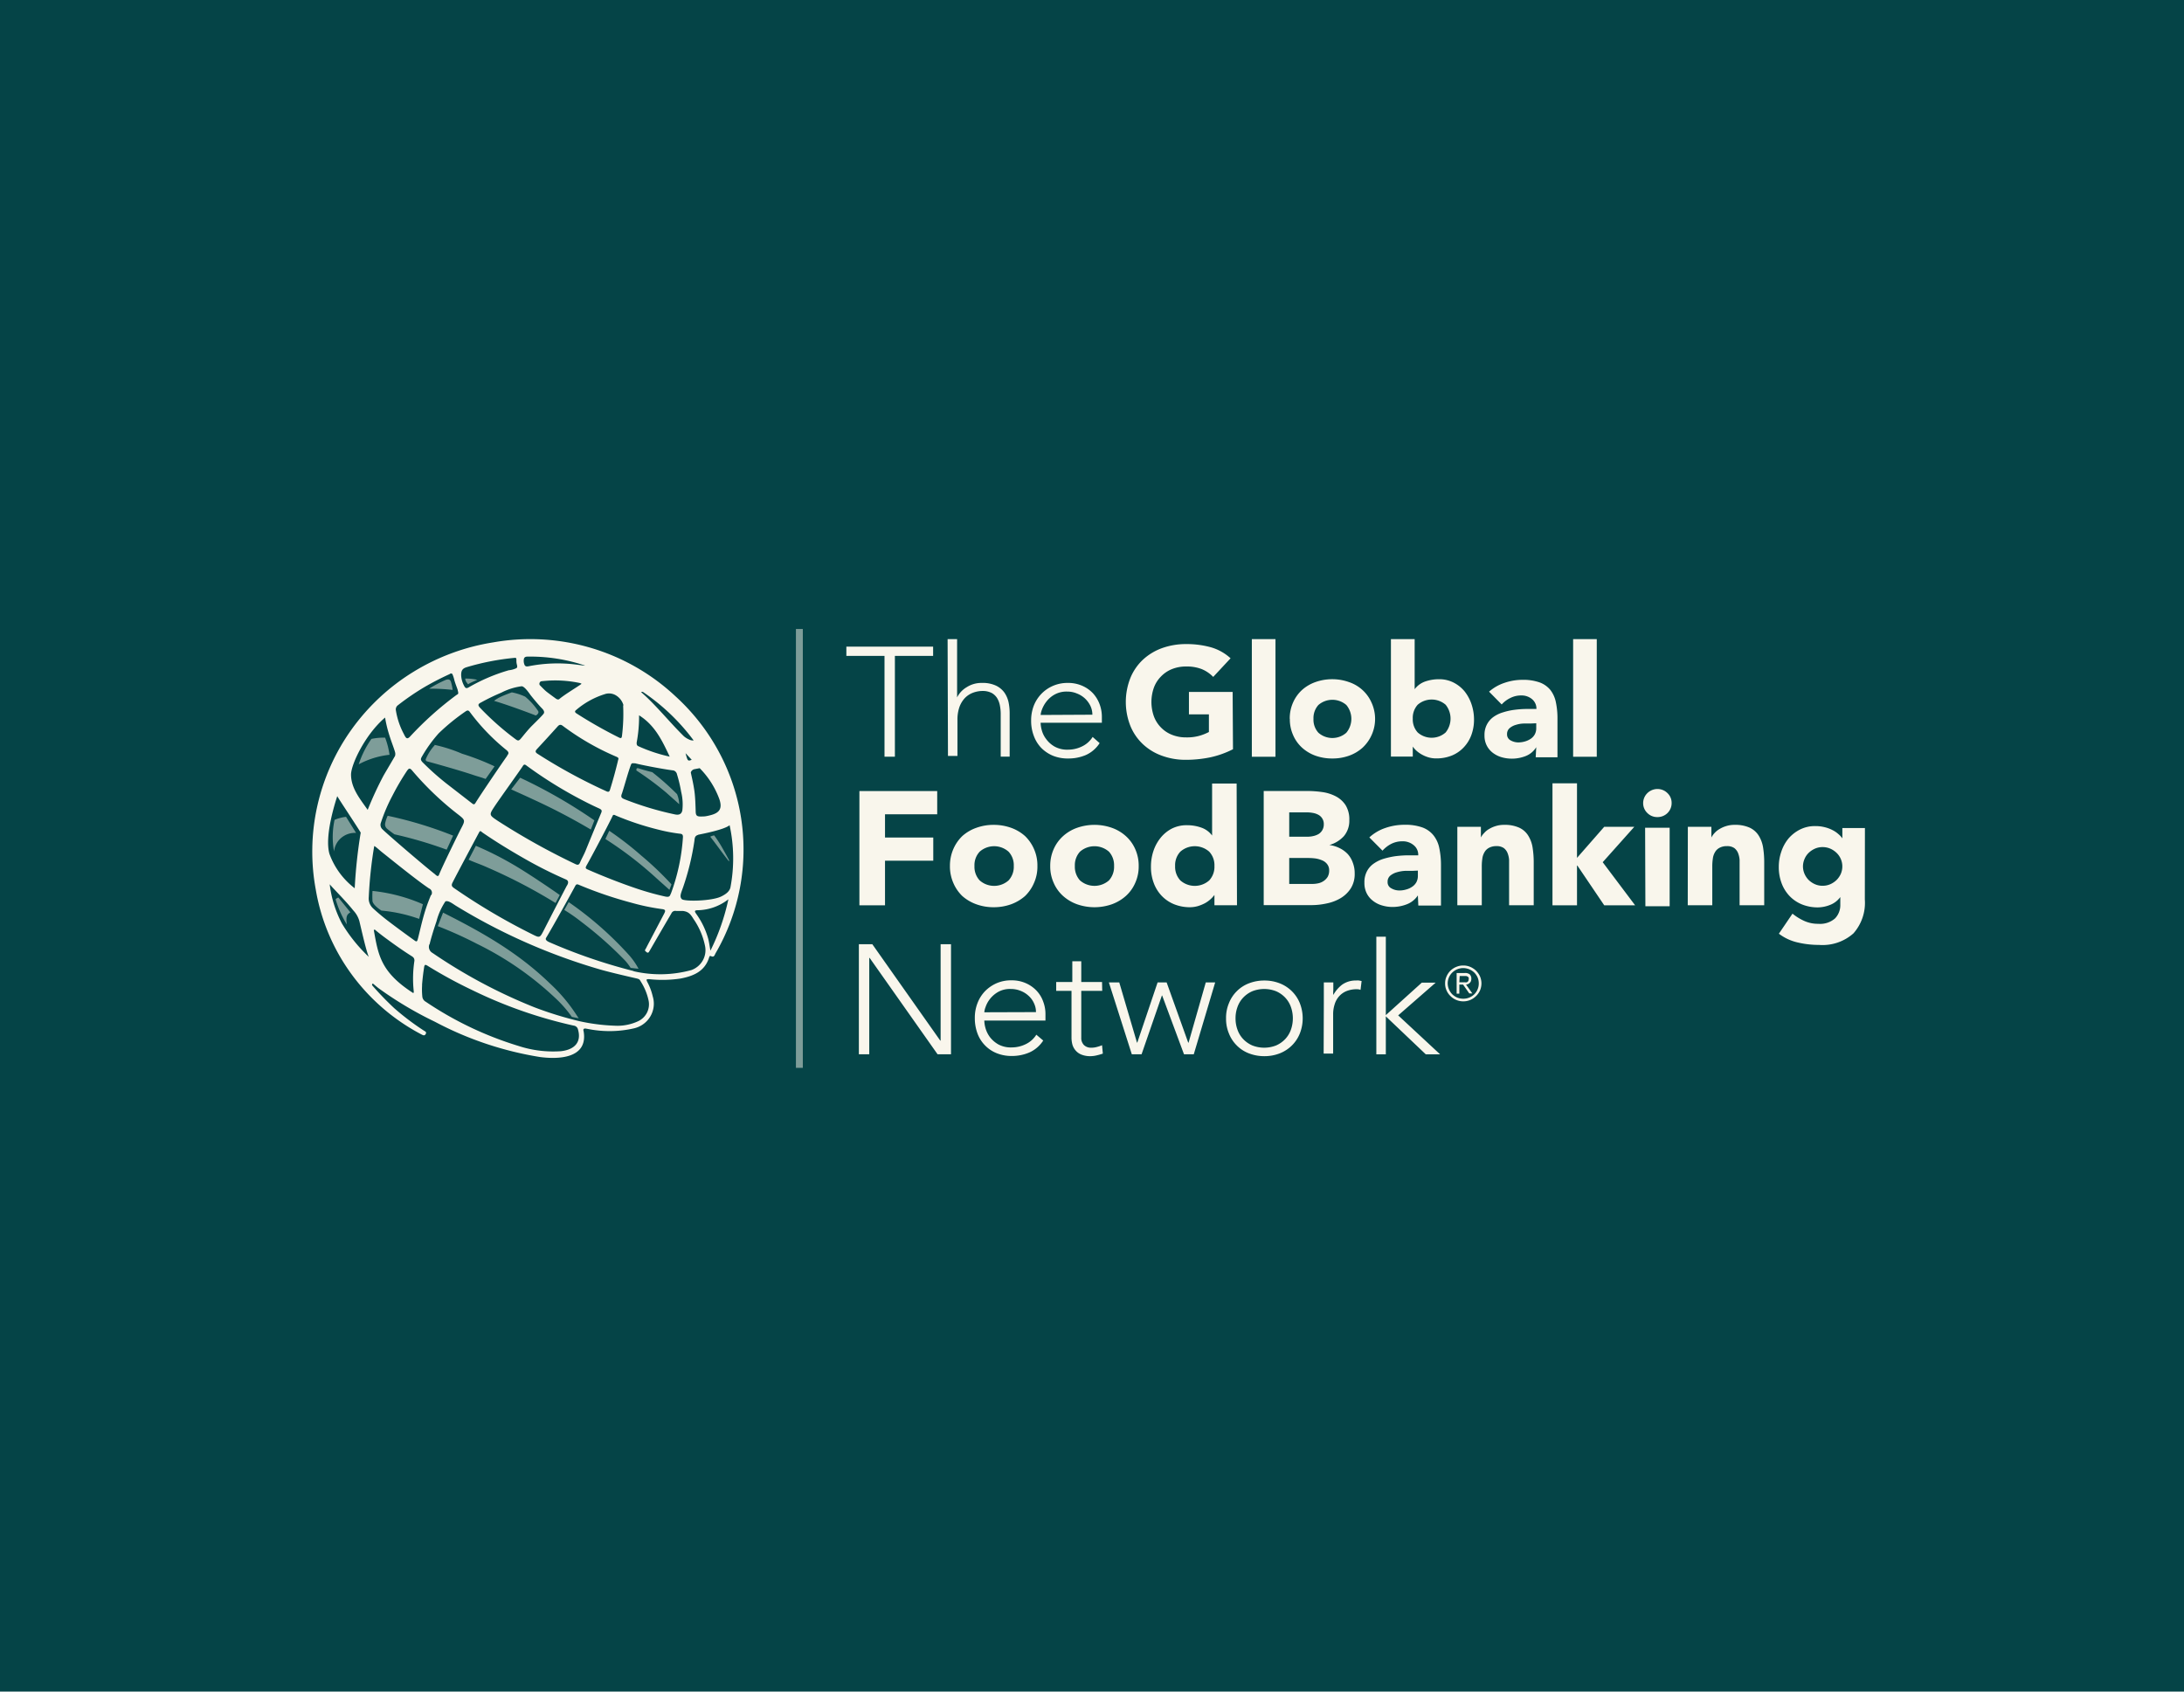 <svg width="386" height="299" fill="none" xmlns="http://www.w3.org/2000/svg"><path fill="#054447" d="M0 0h386v299H0z"/><path d="M65.808 174.199a53.877 53.877 0 003.893 4.026 45.683 45.683 0 005.222 3.948c.253.156.522.249.3.624-.22.374-.537.14-.822 0a36.016 36.016 0 01-12.31-10.649 35.39 35.39 0 01-6.284-14.91 36.94 36.94 0 01.281-14.805 37.189 37.189 0 016.078-13.539 37.764 37.764 0 0110.926-10.158 38.294 38.294 0 0114.064-5.189 37.716 37.716 0 0117.262.966 37.334 37.334 0 0114.957 8.552c6.224 5.664 10.314 13.243 11.602 21.497a36.453 36.453 0 01-4.512 23.942c-.158.28-.238.78-.807.499-.159-.078-.269 0-.317.203-.759 2.481-2.769 3.323-5.08 3.76a21.646 21.646 0 01-5.507.11c-.506 0-.585-.001-.348.499.428.792.747 1.637.95 2.512a4.425 4.425 0 01-.438 3.611 4.495 4.495 0 01-1.28 1.365 4.576 4.576 0 01-1.732.735 19.244 19.244 0 01-7.738.125l-.523-.094c-.395-.078-.648 0-.49.484.823 5.04-5 4.884-7.707 4.525a59.735 59.735 0 01-18.594-6.241 64.75 64.75 0 01-9.827-5.836c-.349-.25-.95-.78-1.076-.874-.127-.094-.27.156-.143.296v.016zm56.78-43.332a36.7 36.7 0 00-8.736-8.41c-.142-.094-.3-.266-.538-.11 2.453 2.091 5.033 5.321 7.565 7.802.263.221.556.405.87.546a1.6 1.6 0 00.839.188v-.016zm-33.897-8.473a35.57 35.57 0 00-3.624 1.748c-.57.281-.68.468-.206.983a49.04 49.04 0 006.33 5.586c.348.25.522.218.807-.094.285-.312 1.235-1.56 2.057-2.371.823-.812 1.868-1.842 2.042-2.122.174-.281 0-.609-.332-.937-.333-.327-1.235-1.357-1.994-2.325-.238-.327-1.06-1.56-1.583-1.56-1.25.166-2.46.546-3.576 1.123l.079-.031zm-30.416 33.939a19.981 19.981 0 002.153 6.896 27.836 27.836 0 004.747 5.899c-.49-1.202-1.187-4.338-1.661-6.32a4.554 4.554 0 00-1.077-1.888c-1.408-1.779-3.75-4.072-4.13-4.587h-.032zm21.237-37.2a49.677 49.677 0 00-4.541 2.341 44.548 44.548 0 00-4.605 3.152.935.935 0 00-.412.842 13.32 13.32 0 001.44 4.307c.333.686.538.983 1.06.437a58.52 58.52 0 018.198-7.35c.332-.218.427-.156.253-.827 0-.171-.396-1.061-.601-1.81a6.16 6.16 0 00-.349-1.076.303.303 0 00-.107-.078.309.309 0 00-.26 0 .303.303 0 00-.107.078l.031-.016zm32.663 15.807c-.111 0-.522-.156-.649.203-.522 1.373-1.092 3.526-1.582 5.055-.238.593-.206.827.443 1.077a55.41 55.41 0 008.925 2.684c.633.125 1.124 0 1.282-.702a9.244 9.244 0 00-.206-3.293 24.084 24.084 0 00-.744-3.121c0-.093-.19-.608-.696-.671-1.772-.218-5.634-.967-6.805-1.279l.032.047zm11.188 12.639c-.585.171-.585.608-.633 1.045a45.305 45.305 0 01-1.994 8.192c-.395 1.124-.664 1.654-.237 2.107.427.452 5.333.374 7.01-.484.681-.343 1.393-.796 1.583-1.56.697-3.645.648-7.39-.143-11.017-.965.812-4.969 1.561-5.554 1.686l-.032.031zm-63.758-6.85c-.507 1.56-2.247 7.177-1.377 10.205a13.42 13.42 0 004.463 6.07c.17-3.294.524-6.576 1.06-9.831-.649-1.108-3.719-5.695-4.146-6.444zm8.466-13.903c-3.513 2.964-6.013 8.27-6.03 10.08 0 2.403 1.583 4.306 2.944 6.241a61.466 61.466 0 012.817-6.085c.396-.687 1.582-2.684 2.01-3.433a1.217 1.217 0 000-.718c-.19-.686-.602-1.701-.934-2.746a22.208 22.208 0 01-.823-3.355l.016.016zm21.95-8.364a4.218 4.218 0 001.25-.359c.316-.25 0-.608 0-1.217 0-.609 0-.64-.444-.593a43.656 43.656 0 00-8.355 1.639c-.776.234-.966.639-.966 1.388.025.666.203 1.317.523 1.904.19.39.38.515.79.281a31.753 31.753 0 017.138-3.043h.063zm-13.8 39.759a.821.821 0 00-.396-1.186c-2.073-1.389-5.934-4.51-8.102-6.242-.775-.608-1.345-1.186-1.583-1.248a74.56 74.56 0 00-.965 9.035 2.373 2.373 0 00.712 1.934c.127.125 1.076.999 2.247 1.92 1.804 1.404 4.178 3.12 5.096 3.776.364.281.49.265.617-.234.206-.749.649-2.793 1.155-4.51.507-1.716 1.013-2.84 1.156-3.245h.063zm11.22-15.729c-1.029 1.56-1.029 1.56.57 2.621a122.708 122.708 0 0013.672 7.615c.396.187.633.187.823-.25.301-.717.696-1.388.981-2.091a841.13 841.13 0 012.769-6.709c.206-.453 0-.593-.332-.765a51.502 51.502 0 01-2.643-1.279 75.187 75.187 0 01-10.128-6.242c-.237-.171-.49-.437-.743 0-.254.437-4.241 5.992-4.97 7.1zm2.168-8.91c.38-.421.316-.655-.111-1.014a36.601 36.601 0 01-6.44-6.694c-.238-.328-.412-.375-.776-.125a36.661 36.661 0 00-4.748 3.87 24.19 24.19 0 00-3.038 4.244c-.158.328-.142.468.127.811a47.401 47.401 0 004.225 3.777l4.51 3.495c.206.156.427.39.664 0 .808-1.342 5.017-7.537 5.634-8.364h-.047zm-12.692 20.987c.206.156.507.531.697 0 .537-1.388 3.576-7.552 3.83-8.036.822-1.56.822-1.56-.539-2.621a53.508 53.508 0 01-8.055-7.708c-.443-.531-.617-.39-.95.093a43.55 43.55 0 00-2.531 4.322 30.186 30.186 0 00-2.058 4.822 1.064 1.064 0 00.19 1.046c.538.608 7.66 6.725 9.416 8.067v.015zm23.31 1.935c.206-.374.348-.811-.221-1.061a74.958 74.958 0 01-7.517-3.792c-2.453-1.404-4.874-2.886-7.216-4.493-.159-.11-.38-.422-.554-.11-.396.734-4.004 7.49-4.748 8.972-.221.453-.142.671.27.952a110.784 110.784 0 0013.846 8.177c1.282.64 1.314.655 1.978-.624.791-1.561 3.64-7.085 4.146-8.021h.016zm3.403-3.433c-.254.406 0 .515.284.64 2.358 1.046 5.856 2.434 8.72 3.386a49.51 49.51 0 004.937 1.373c.855.172.807-.171 1.013-.546a35.009 35.009 0 002.121-9.986c0-.453-.19-.546-.57-.578a29.208 29.208 0 01-3.846-.733 50.205 50.205 0 01-7.358-2.434c-.238-.094-.507-.312-.649 0-.348.811-3.703 7.209-4.652 8.847v.031zm8.355 18.6c3.366.779 6.876.71 10.207-.203a3.782 3.782 0 002.026-1.715 3.7 3.7 0 00.379-2.607 12.798 12.798 0 00-2.009-4.681c-.554-.905-.902-1.326-1.915-1.451h-1.187a.737.737 0 00-.492.071.72.72 0 00-.331.366 777.025 777.025 0 00-3.687 6.335l-.269.452c-.143.234-.317.172-.506 0-.19-.171-.27-.218-.143-.421.127-.203.237-.437.348-.655l2.991-5.696c.222-.452.285-.702-.411-.78a39.045 39.045 0 01-5.333-1.108 70.718 70.718 0 01-9.195-3.121c-.253-.093-.553-.312-.775.11-.443.858-4.099 7.458-5.159 9.19-.237.375.237.624.49.749a95.718 95.718 0 0014.971 5.134v.031zm-36.08-4.79a1.216 1.216 0 00-.035.882c.1.288.303.529.572.678a93.169 93.169 0 0017.946 9.581 62.787 62.787 0 008.165 2.512 34.39 34.39 0 006.584.78 8.666 8.666 0 003.655-.811 3.326 3.326 0 001.561-1.52c.333-.665.43-1.421.275-2.147a10.163 10.163 0 00-1.393-3.37c-.206-.359-.221-.406-.902-.562-.68-.156-4.067-.921-6.061-1.482a104.654 104.654 0 01-25.652-11.298c-.585-.359-1.377-1.014-1.899-.795a11.635 11.635 0 00-1.582 3.542c-.602 1.732-1.092 3.479-1.219 4.072l-.016-.062zm-1.298 7.224a12.3 12.3 0 00.031 2.013 1.173 1.173 0 00.617.952 61.13 61.13 0 0016.363 7.802 19.782 19.782 0 007.517.936c2.516-.281 3.64-1.685 3.023-3.823a.872.872 0 00-.271-.477.891.891 0 00-.505-.225 80.47 80.47 0 01-17.882-6.257 81.803 81.803 0 01-7.912-4.307c-.412-.249-.554-.265-.633.281a40.305 40.305 0 00-.364 3.121l.016-.016zm34.672-39.836c.127-.375-.222-.453-.491-.578a45.4 45.4 0 01-9.289-5.367c-.364-.281-.585-.266-.87 0a301.898 301.898 0 01-3.75 4.103c-.301.344-.285.547.126.812a96.007 96.007 0 0012.153 6.616c.317.156.523.14.633-.203a76.397 76.397 0 001.488-5.446v.063zm.918-9.597a2.97 2.97 0 00-1.314-1.747 2.34 2.34 0 00-2.025-.219 14.319 14.319 0 00-5.033 2.793c-.3.234-.205.39 0 .562a80.149 80.149 0 007.581 4.307c.379.187.474.078.522-.297.223-1.79.292-3.597.206-5.399h.063zm-37.173 50.869c.159-.125.095-.25.095-.375a20.899 20.899 0 01.127-5.352c0-.452-.19-.624-.49-.811-1.583-.999-3.055-2.044-4.51-3.121a36.431 36.431 0 01-1.995-1.56s-.221 0-.174.14c.776 4.307 1.187 7.365 6.947 11.063v.016zm51.194-31.223c.443 0 .902-.11 1.329-.219 1.677-.421 2.152-1.233 1.582-2.871a15.154 15.154 0 00-3.465-5.446l-.902.172a.861.861 0 00-.665.562c0 .203.38 1.56.617 3.198.19 1.28.206 2.872.238 3.558 0 .952.19 1.092 1.202 1.046h.064zm4.478 14.667a9.067 9.067 0 01-5.365 1.904c-.68 0-.553.25-.284.64a13.952 13.952 0 012.104 4.338c.174.639.254 1.31.412 2.168a38.163 38.163 0 003.165-9.05h-.032zm-10.334-25.247c-1.297-2.746-2.563-5.508-5.412-7.302a24.68 24.68 0 01-.427 4.821c0 .281 0 .5.301.64a27.757 27.757 0 005.538 1.841zm-15.824-12.998a20.84 20.84 0 00-6.678-.343c-.349 0-.444.187-.475.265a.447.447 0 000 .421s.728.765 1.092 1.077c.364.312 1.772 1.326 1.772 1.326s.364.281.601.078c.95-.811 3.26-2.184 3.877-2.652.143-.109-.237-.172-.237-.172h.048zm.791-3.121a30.324 30.324 0 00-10.001-1.56c-.254 0-.633 0-.728.39a1.77 1.77 0 00.11 1.077c.159.343.49.281.744.234a26.262 26.262 0 018.34-.297l1.582.203-.047-.047zm17.834 15.511c.38 1.42.396 1.435 1.092 1.17l-1.092-1.17" fill="#F9F6EC"/><path opacity=".5" d="M101.065 179.743a21.417 21.417 0 00-3.165-3.558 55.813 55.813 0 00-13.61-9.362 70.025 70.025 0 00-6.915-3.121l.934-2.388c6.947 3.496 13.213 7.038 18.847 12.484a29.296 29.296 0 014.842 5.773l.285.421-1.218-.249zm-16.963-30.244a55.78 55.78 0 016.124 3.043c3.007 1.685 8.514 5.508 8.704 5.664l-.744 1.404a94.54 94.54 0 00-11.948-6.241c-1.297-.593-2.104-.827-3.418-1.405l1.282-2.465zm-15.586-5.306a71.126 71.126 0 0111.567 3.511l-1.139 2.481a73.124 73.124 0 00-9.226-2.715s-.791-.546-1.282-.967a1.004 1.004 0 01-.348-1.046 5.92 5.92 0 01.428-1.264m8.291-12.529a26.55 26.55 0 014.858 1.56 45.091 45.091 0 015.745 2.232l-1.583 2.231c-.886-.328-1.17-.374-2.073-.671-3.054-1.03-8.245-2.434-8.245-2.434a.326.326 0 01-.269-.359 8.577 8.577 0 011.583-2.497m27.597 14.904a108.448 108.448 0 00-10.175-5.321c-1.488-.702-2.39-1.092-3.893-1.779l1.582-2.059a90.025 90.025 0 0113.119 7.536l-.633 1.623zm-38.474 10.859a29.92 29.92 0 018.799 2.341l-.665 2.59a26.933 26.933 0 00-6.662-1.467s-1.393-.858-1.583-1.638a15.493 15.493 0 010-1.826m45.626 13.592a9.567 9.567 0 00-.982-1.295 67.25 67.25 0 00-7.738-6.85c-1.582-1.249-2.88-2.013-3.007-2.091l.776-1.389a61.224 61.224 0 0110.761 9.472 12.317 12.317 0 011.582 2.309l-1.392-.156zm6.854-13.794c-.902-.827-1.345-1.202-2.247-2.013a64.839 64.839 0 00-9.068-6.975l.68-1.451a57.117 57.117 0 015.682 4.4 55.993 55.993 0 015.317 5.071l-.364.968zm-49.473-23.873a14.794 14.794 0 00-5.444 1.686 16.91 16.91 0 012.248-4.494c.795-.166 1.608-.24 2.42-.219.376.977.637 1.992.776 3.027m25.861-6.945s-4.336-1.685-7.39-2.59a6.641 6.641 0 011.17-.702c.681-.328 1.979-.796 1.979-.796a9.965 9.965 0 012.342.749 11.621 11.621 0 012.247 2.465c.395.484-.348.874-.348.874m-31.772 20.753a3.738 3.738 0 00-2.613.868 3.637 3.637 0 00-1.28 2.409 14.317 14.317 0 01.095-5.587 7.543 7.543 0 012.026-.53l1.772 2.84zm57.11-5.071c-.95-.874-1.298-1.155-2.263-2.029a53.872 53.872 0 00-5.301-3.932c0-.296 0-.515.458-.359.918.312 2.343.656 2.343.656a47.839 47.839 0 014.383 3.885c.232.566.361 1.168.38 1.779m-40.039-20.206a35.5 35.5 0 00-4.162-.218 22.804 22.804 0 012.96-1.561c.79-.249.87.219.996.687.09.365.159.735.206 1.108M61.943 161.25c-.601.375-.838.656-.648 2.154a18.126 18.126 0 01-1.979-4.447 1.14 1.14 0 01.491-.312l2.136 2.637m64.285-13.623a22.03 22.03 0 011.218 1.841c.506.859 1.408 2.528 1.408 2.528a1.49 1.49 0 000 .25c-1.424-1.81-1.914-2.575-3.323-4.385.221-.12.463-.199.712-.234m-44.028-27.713a8.211 8.211 0 012.136.219s-.712.296-1.218.546c-.507.249-.333.343-.586 0a1.303 1.303 0 01-.332-.812m59.675-8.722h-1.218v77.567h1.218v-77.567z" fill="#F9F6EC"/><path d="M156.327 115.935h-6.741v-1.638h15.334v1.638h-6.757v17.82h-1.836v-17.82zm11.153-2.961h1.678v10.298a4.328 4.328 0 011.677-1.794 4.797 4.797 0 012.722-.765 5.524 5.524 0 012.453.468c.599.28 1.116.704 1.503 1.233.362.523.614 1.112.744 1.732.135.673.199 1.358.19 2.044v7.552h-1.582v-7.474a7.71 7.71 0 00-.143-1.56 3.963 3.963 0 00-.49-1.311 2.649 2.649 0 00-.982-.921 3.47 3.47 0 00-1.582-.343 4.817 4.817 0 00-1.741.328 3.91 3.91 0 00-1.424.952 4.684 4.684 0 00-.934 1.56 6.746 6.746 0 00-.348 2.294v6.351h-1.677l-.064-20.644zm26.869 18.379a5.657 5.657 0 01-2.406 2.091 7.825 7.825 0 01-3.165.624 6.924 6.924 0 01-2.674-.483 6.34 6.34 0 01-2.073-1.389 6.084 6.084 0 01-1.313-2.122 7.373 7.373 0 01-.475-2.7 7.16 7.16 0 01.475-2.652 6.44 6.44 0 011.345-2.091 6.327 6.327 0 012.109-1.43 6.414 6.414 0 012.511-.49 6.212 6.212 0 012.612.515 5.78 5.78 0 011.899 1.342 5.953 5.953 0 011.155 1.92c.256.695.39 1.429.395 2.169v1.092H183.92c.012.449.082.894.206 1.326.152.565.416 1.096.775 1.561.395.541.902.993 1.488 1.326a4.602 4.602 0 002.405.546 5.577 5.577 0 002.485-.593 4.483 4.483 0 001.835-1.654l1.235 1.092zm-1.282-5.024c0-.539-.119-1.071-.348-1.561a4.527 4.527 0 00-.95-1.295 4.4 4.4 0 00-1.424-.889 4.369 4.369 0 00-1.741-.343 4.314 4.314 0 00-2.278.561 4.743 4.743 0 00-1.425 1.264 5.26 5.26 0 00-.759 1.389 3.697 3.697 0 00-.222.921l9.147-.047zm-41.27 40.565h2.374l12.011 17.039h.063v-17.039h1.836v19.458h-2.374l-12.011-17.04h-.063v17.04h-1.836v-19.458zm32.583 17.027a5.654 5.654 0 01-2.406 2.09 7.783 7.783 0 01-3.165.64 6.97 6.97 0 01-2.674-.499 5.886 5.886 0 01-2.057-1.389 5.92 5.92 0 01-1.33-2.122 7.694 7.694 0 01-.458-2.699 7.107 7.107 0 01.474-2.638 6.324 6.324 0 011.33-2.106 6.555 6.555 0 012.041-1.404 6.404 6.404 0 012.595-.515 6.143 6.143 0 012.596.515 5.817 5.817 0 011.898 1.342 5.421 5.421 0 011.156 1.919c.263.699.397 1.439.395 2.184v1.155h-10.808c.012.449.081.894.206 1.326a4.91 4.91 0 00.759 1.561c.403.53.909.975 1.488 1.31a4.65 4.65 0 002.421.547 5.635 5.635 0 002.485-.593 4.476 4.476 0 001.835-1.654l1.219 1.03zm-1.282-5.025a3.558 3.558 0 00-.348-1.56 3.884 3.884 0 00-.95-1.311 4.366 4.366 0 00-1.424-.889 4.587 4.587 0 00-1.741-.328 4.229 4.229 0 00-2.263.546 4.943 4.943 0 00-1.44 1.264 4.79 4.79 0 00-.744 1.389 3.205 3.205 0 00-.221.92l9.131-.031zm11.708-3.758h-3.703v8.27a1.76 1.76 0 00.475 1.311 1.752 1.752 0 001.297.468 3.39 3.39 0 00.966-.125c.319-.078.631-.182.933-.312l.143 1.483c-.358.123-.723.228-1.092.312a4.817 4.817 0 01-1.076.14 4.086 4.086 0 01-1.583-.265 2.592 2.592 0 01-1.028-.702 2.784 2.784 0 01-.586-1.03 4.732 4.732 0 01-.174-1.28v-8.27h-2.706v-1.56h2.848v-3.667h1.583v3.667h3.671l.032 1.56zm1.178-1.485h1.836l3.133 10.642h.048l3.592-10.642h1.598l3.814 10.642h.063l3.039-10.642h1.661l-3.782 12.702h-1.725l-3.861-10.392h-.047l-3.593 10.392h-1.724l-4.052-12.702zm20.709 6.339a6.673 6.673 0 01.506-2.668 6.12 6.12 0 011.393-2.122 6.06 6.06 0 012.136-1.389 7.482 7.482 0 012.738-.499 7.393 7.393 0 012.721.499 6.336 6.336 0 012.137 1.389 6.227 6.227 0 011.408 2.122 7.326 7.326 0 010 5.352 6.227 6.227 0 01-1.408 2.122 6.336 6.336 0 01-2.137 1.389 7.393 7.393 0 01-2.721.499 7.482 7.482 0 01-2.738-.499 6.06 6.06 0 01-2.136-1.389 6.13 6.13 0 01-1.393-2.122 6.718 6.718 0 01-.506-2.684zm1.677 0a5.76 5.76 0 00.348 2.029 4.667 4.667 0 001.013 1.654c.448.469.986.845 1.582 1.107a5.734 5.734 0 004.241 0 4.925 4.925 0 001.583-1.107 4.682 4.682 0 001.013-1.654 6.042 6.042 0 000-4.042 4.673 4.673 0 00-1.013-1.654 4.928 4.928 0 00-1.583-1.108 5.744 5.744 0 00-4.241 0 4.934 4.934 0 00-1.582 1.108 4.659 4.659 0 00-1.013 1.654 5.718 5.718 0 00-.348 2.013m15.603-2.766v-3.573h1.677v1.373c-.029.28-.029.562 0 .842a5.82 5.82 0 011.583-1.841 4.18 4.18 0 012.453-.718c.163-.015.327-.015.49 0l.475.094-.19 1.56a1.893 1.893 0 00-.633-.109 4.812 4.812 0 00-1.883.343 3.554 3.554 0 00-1.313.952 3.755 3.755 0 00-.76 1.42 5.59 5.59 0 00-.253 1.732v6.928h-1.678l.032-9.003zm9.281-11.654h1.677v13.856l6.362-5.742h2.453l-6.631 5.789 7.406 6.882h-2.532l-7.058-6.71v6.71h-1.677v-20.785zm-25.335-33.142a16.498 16.498 0 01-4.019 1.435 21.521 21.521 0 01-4.273.437 12.124 12.124 0 01-4.257-.718 9.666 9.666 0 01-3.371-2.044 9.165 9.165 0 01-2.215-3.23 11.514 11.514 0 010-8.473 9.183 9.183 0 012.215-3.23 9.931 9.931 0 013.371-2.044 12.508 12.508 0 014.257-.718 16.064 16.064 0 014.368.562 8.672 8.672 0 013.497 1.951l-3.07 3.292a5.98 5.98 0 00-2.01-1.373 7.206 7.206 0 00-2.785-.468 6.539 6.539 0 00-2.516.468 5.536 5.536 0 00-1.931 1.311 5.518 5.518 0 00-1.25 1.981 7.61 7.61 0 000 5.025 5.522 5.522 0 001.25 1.982 5.526 5.526 0 001.931 1.295 6.558 6.558 0 002.516.468 8.166 8.166 0 002.453-.312 8.821 8.821 0 001.582-.64v-3.121h-3.529v-3.963h7.723l.063 10.127zm7.509-19.456h-4.178v20.784h4.178v-20.784zm2.522 14.088a6.837 6.837 0 01.586-2.887 6.608 6.608 0 011.582-2.216 7.133 7.133 0 012.39-1.404 8.825 8.825 0 012.943-.499c1.003-.005 2 .164 2.944.499a6.711 6.711 0 012.391 1.392 6.59 6.59 0 011.612 2.228 6.927 6.927 0 01.503 4.244 6.991 6.991 0 01-2.085 3.745 7.218 7.218 0 01-2.406 1.42 8.662 8.662 0 01-2.943.484 8.815 8.815 0 01-2.943-.484 7.154 7.154 0 01-2.39-1.42 6.437 6.437 0 01-1.582-2.215 6.825 6.825 0 01-.586-2.887h-.016zm4.194 0a3.42 3.42 0 00.87 2.45 3.718 3.718 0 002.469.935c.912 0 1.791-.333 2.469-.935a3.84 3.84 0 00.886-2.45c0-.893-.313-1.759-.886-2.45a3.768 3.768 0 00-2.469-.919c-.909 0-1.787.327-2.469.919a3.449 3.449 0 00-.87 2.45m13.688-14.088h4.194v8.847a3.967 3.967 0 011.851-1.358 7.36 7.36 0 012.453-.405 5.551 5.551 0 012.579.593 6.111 6.111 0 011.947 1.56c.535.68.947 1.445 1.218 2.263.292.865.442 1.771.443 2.684a7.808 7.808 0 01-.474 2.777 6.361 6.361 0 01-1.361 2.185 6 6 0 01-2.105 1.435 7.254 7.254 0 01-2.722.499 4.786 4.786 0 01-1.377-.187 5.72 5.72 0 01-1.186-.499 5.36 5.36 0 01-.95-.671 4.56 4.56 0 01-.649-.733v1.763h-3.861v-20.753zm3.861 14.043a3.422 3.422 0 00.871 2.45 3.714 3.714 0 002.468.935c.912 0 1.792-.333 2.469-.935a3.9 3.9 0 00.869-2.45 3.9 3.9 0 00-.869-2.45 3.768 3.768 0 00-2.469-.919c-.909 0-1.786.327-2.468.919a3.451 3.451 0 00-.871 2.45zm21.823 5.053a3.834 3.834 0 01-1.851 1.561 6.658 6.658 0 01-4.257.218 4.778 4.778 0 01-1.583-.796 3.807 3.807 0 01-1.06-1.279 3.813 3.813 0 01-.395-1.795 3.904 3.904 0 01.443-1.95 3.78 3.78 0 011.171-1.327 5.705 5.705 0 011.677-.795c.64-.203 1.297-.349 1.962-.437a17.885 17.885 0 012.042-.156h1.883a2.14 2.14 0 00-.19-.965 2.174 2.174 0 00-.601-.783 2.863 2.863 0 00-1.883-.64 4.161 4.161 0 00-1.884.422 4.95 4.95 0 00-1.582 1.17l-2.231-2.263a7.94 7.94 0 012.737-1.56 9.739 9.739 0 013.165-.531 8.714 8.714 0 013.023.453 4.42 4.42 0 011.899 1.326 5.17 5.17 0 01.981 2.169c.202.97.297 1.959.285 2.949v6.788h-3.846l.095-1.779zm-1.028-4.182h-1.187a5.108 5.108 0 00-1.377.234c-.408.11-.786.307-1.108.578a1.328 1.328 0 00-.459 1.061 1.16 1.16 0 00.151.646c.112.196.28.357.482.462.41.23.873.354 1.346.359.401-.002.801-.06 1.186-.172.361-.102.703-.26 1.013-.468a2.21 2.21 0 00.712-.765c.184-.341.276-.722.269-1.108v-.873l-1.028.046zm11.725-14.914h-4.178v20.784h4.178v-20.784zm-130.322 26.851h13.751v4.104h-9.225v4.104h8.529v4.104h-8.529v7.88h-4.526v-20.192zm16 13.246a7.403 7.403 0 01.602-2.995 7.14 7.14 0 011.582-2.294 7.366 7.366 0 012.5-1.467 8.898 8.898 0 013.055-.515 9.046 9.046 0 013.054.515 7.43 7.43 0 012.484 1.467 7.158 7.158 0 011.583 2.294 7.15 7.15 0 01.601 2.995 7.057 7.057 0 01-.601 2.996 7.068 7.068 0 01-1.583 2.31 7.727 7.727 0 01-2.484 1.467 9.02 9.02 0 01-3.054.514 8.897 8.897 0 01-3.055-.514 7.637 7.637 0 01-2.5-1.467 7.05 7.05 0 01-1.582-2.31 7.299 7.299 0 01-.602-2.996zm4.336 0a3.528 3.528 0 00.918 2.544 3.845 3.845 0 002.556.969c.944 0 1.855-.345 2.556-.969.632-.696.962-1.61.917-2.544a3.48 3.48 0 00-.917-2.527 3.846 3.846 0 00-2.556-.97c-.944 0-1.855.346-2.556.97a3.48 3.48 0 00-.918 2.527m13.391 0a7.163 7.163 0 01.617-2.996 6.72 6.72 0 011.662-2.294 7.3 7.3 0 012.484-1.466 9.311 9.311 0 016.109 0 7.3 7.3 0 012.484 1.466 6.707 6.707 0 011.662 2.294c.419.944.63 1.966.617 2.996a7.05 7.05 0 01-.617 2.996 6.626 6.626 0 01-1.662 2.309 7.555 7.555 0 01-2.484 1.467 9.311 9.311 0 01-6.109 0 7.555 7.555 0 01-2.484-1.467 6.626 6.626 0 01-1.662-2.309 7.05 7.05 0 01-.617-2.996zm4.352 0a3.574 3.574 0 00.902 2.544 3.88 3.88 0 002.564.965 3.88 3.88 0 002.563-.965 3.574 3.574 0 00.902-2.544 3.545 3.545 0 00-.902-2.528 3.875 3.875 0 00-2.563-.965c-.946 0-1.859.343-2.564.965a3.545 3.545 0 00-.902 2.528zm28.656 6.944h-3.987v-1.826a5.254 5.254 0 01-1.662 1.451 6.952 6.952 0 01-1.25.515 5.168 5.168 0 01-1.393.203 7.434 7.434 0 01-2.832-.53 6.329 6.329 0 01-2.184-1.483 6.61 6.61 0 01-1.409-2.278 7.993 7.993 0 01-.49-2.871 8.664 8.664 0 01.443-2.793 7.495 7.495 0 011.282-2.341 6.3 6.3 0 011.946-1.591 5.777 5.777 0 012.69-.609 7.49 7.49 0 012.532.421 3.987 3.987 0 011.915 1.405v-9.191h4.336l.063 21.518zm-3.987-6.944a3.489 3.489 0 00-.918-2.528 3.845 3.845 0 00-2.556-.969c-.944 0-1.855.345-2.556.969a3.489 3.489 0 00-.918 2.528 3.532 3.532 0 00.918 2.544 3.85 3.85 0 002.556.969 3.85 3.85 0 002.556-.969c.633-.696.962-1.61.918-2.544m8.709-13.259h7.627c.9 0 1.799.062 2.69.187.84.109 1.654.363 2.406.749.707.363 1.307.9 1.741 1.56a4.75 4.75 0 01.664 2.653 4.19 4.19 0 01-.965 2.84 5.44 5.44 0 01-2.564 1.56 5.73 5.73 0 011.836.562 5.077 5.077 0 011.424 1.045c.403.456.71.987.902 1.561.219.589.326 1.213.317 1.841a4.721 4.721 0 01-.697 2.668 5.496 5.496 0 01-1.788 1.717 7.786 7.786 0 01-2.468.936c-.899.198-1.817.297-2.738.296h-8.387v-20.175zm4.51 8.082h3.275a4.37 4.37 0 001.013-.125c.323-.071.633-.192.918-.358a1.95 1.95 0 00.649-.687c.176-.315.264-.67.253-1.03a1.8 1.8 0 00-.285-1.045 1.802 1.802 0 00-.696-.64 3.203 3.203 0 00-.997-.328 6.28 6.28 0 00-1.06-.093h-3.07v4.306zm0 8.348h4.051c.356.002.712-.035 1.06-.109.346-.07.675-.208.965-.406.288-.192.53-.442.713-.733a2.21 2.21 0 00.269-1.108 1.75 1.75 0 00-.364-1.154 2.123 2.123 0 00-.902-.671 4.887 4.887 0 00-1.187-.328 11.21 11.21 0 00-1.187-.078h-3.418v4.587zm22.737 2.027a4.105 4.105 0 01-1.931 1.561 6.955 6.955 0 01-2.532.483 6.395 6.395 0 01-1.899-.281 4.661 4.661 0 01-1.582-.811 3.824 3.824 0 01-1.108-1.342 4.072 4.072 0 01-.396-1.857 4.126 4.126 0 01.443-2.013 3.803 3.803 0 011.219-1.373 6.165 6.165 0 011.741-.842c.668-.199 1.351-.35 2.041-.453a19.269 19.269 0 012.121-.156h1.946a2.161 2.161 0 00-.823-1.81 2.968 2.968 0 00-1.946-.671 4.314 4.314 0 00-1.963.437 5.303 5.303 0 00-1.582 1.217l-2.326-2.341a7.94 7.94 0 012.832-1.669 10.275 10.275 0 013.371-.562 8.949 8.949 0 013.165.468c.77.279 1.448.759 1.962 1.389a5.283 5.283 0 011.029 2.247c.212 1.027.313 2.073.301 3.121v7.053h-4.004l-.079-1.795zm-1.076-4.338H248.3a6.199 6.199 0 00-1.424.25 3.174 3.174 0 00-1.155.593 1.373 1.373 0 00-.475 1.108 1.19 1.19 0 00.665 1.139c.422.245.902.374 1.392.374.413.007.824-.051 1.219-.171a3.28 3.28 0 001.06-.484 2.27 2.27 0 00.744-.796c.183-.352.276-.743.269-1.139v-.921l-1.076.047zm8.051-7.789h4.162v1.888a3.15 3.15 0 01.586-.796 3.34 3.34 0 01.886-.717 5.129 5.129 0 011.187-.515c.471-.142.963-.21 1.456-.203a6.151 6.151 0 012.658.499 3.66 3.66 0 011.583 1.389c.394.635.657 1.34.775 2.075.137.862.206 1.734.206 2.606v7.646h-4.352v-8.036a4.07 4.07 0 00-.269-1.186 2.074 2.074 0 00-.665-.889 2.161 2.161 0 00-1.281-.344 2.658 2.658 0 00-1.361.312c-.338.183-.613.46-.792.796a2.876 2.876 0 00-.364 1.124 8.843 8.843 0 00-.095 1.31v6.913h-4.32v-13.872zm16.813-7.691h4.336v13.185l4.811-5.492h5.317l-5.586 6.257 5.728 7.615h-5.459l-4.748-7.022h-.063v7.022h-4.336v-21.565zm16.027 3.493a2.48 2.48 0 01.742-1.75 2.55 2.55 0 012.745-.546c.308.126.586.313.818.548a2.352 2.352 0 01.728 1.748 2.441 2.441 0 01-.728 1.764 2.475 2.475 0 01-.821.537 2.52 2.52 0 01-.968.18 2.432 2.432 0 01-1.772-.718 2.41 2.41 0 01-.744-1.763zm.348 4.369h4.336v13.872h-4.288l-.048-13.872zm7.551-.171h4.162v1.889c.152-.29.343-.558.569-.796.261-.285.566-.527.902-.718a5.129 5.129 0 011.187-.515c.467-.14.953-.209 1.44-.203a6.194 6.194 0 012.675.499c.651.305 1.2.787 1.582 1.389.394.635.658 1.34.776 2.076.137.862.205 1.733.205 2.605v7.646h-4.351v-8.036a4.103 4.103 0 00-.269-1.186 2.08 2.08 0 00-.665-.889 2.158 2.158 0 00-1.282-.343 2.65 2.65 0 00-1.361.312 1.926 1.926 0 00-.791.796 2.85 2.85 0 00-.364 1.123 8.846 8.846 0 00-.095 1.311v6.912h-4.336l.016-13.872zm31.282 12.857a8.104 8.104 0 01-.402 3.185 8.183 8.183 0 01-1.607 2.791 8.182 8.182 0 01-2.841 1.644 8.266 8.266 0 01-3.268.4 16.191 16.191 0 01-3.703-.421 8.627 8.627 0 01-3.371-1.56l2.406-3.542c.65.528 1.368.969 2.136 1.31a5.911 5.911 0 002.437.484 3.992 3.992 0 002.944-.952 3.372 3.372 0 00.933-2.434v-1.342a4.043 4.043 0 01-1.851 1.404 5.997 5.997 0 01-2.105.422 7.444 7.444 0 01-2.833-.531 6.331 6.331 0 01-2.183-1.482 6.613 6.613 0 01-1.409-2.278 7.993 7.993 0 01-.49-2.871 8.146 8.146 0 01.443-2.684 7.164 7.164 0 011.297-2.356 6.559 6.559 0 012.01-1.561 5.788 5.788 0 012.69-.608 6.45 6.45 0 011.694.202 6.02 6.02 0 011.376.515c.374.187.721.423 1.029.703.265.217.5.469.696.749v-1.826h3.988l-.016 12.639zm-10.935-5.851c.001.445.092.885.269 1.295.173.405.42.775.728 1.092.322.312.697.566 1.108.749.433.192.903.288 1.377.281.468.001.932-.094 1.361-.281a3.816 3.816 0 001.107-.749c.314-.317.566-.687.744-1.092a3.327 3.327 0 00-.744-3.683 3.836 3.836 0 00-1.107-.749 3.389 3.389 0 00-1.361-.281 3.294 3.294 0 00-1.377.281 3.854 3.854 0 00-1.108.749 3.248 3.248 0 00-.728 1.092c-.177.41-.268.85-.269 1.296m-63.249 20.68a2.9 2.9 0 01.253-1.233 3.143 3.143 0 011.709-1.685c.394-.171.82-.256 1.25-.25.43-.004.856.081 1.25.25.376.163.718.39 1.013.671.29.296.526.639.696 1.014.166.391.252.81.253 1.233a3.21 3.21 0 01-.253 1.233 3.344 3.344 0 01-1.709 1.685 3.223 3.223 0 01-2.477.007 3.166 3.166 0 01-1.036-.694 3.103 3.103 0 01-.696-.998 2.96 2.96 0 01-.253-1.233zm.458 0c.011.718.3 1.405.808 1.919.253.242.548.437.87.578.341.139.707.208 1.076.203a2.67 2.67 0 001.06-.203 2.67 2.67 0 00.886-.578c.253-.249.452-.546.586-.873.141-.331.211-.687.206-1.046a2.647 2.647 0 00-.206-1.061 2.959 2.959 0 00-.586-.858 2.865 2.865 0 00-1.946-.796c-.73 0-1.431.286-1.947.795a2.698 2.698 0 00-.807 1.92zm2.058 1.81h-.475v-3.651h1.424c.322-.035.646.054.902.249.187.211.284.485.269.765.001.149-.026.297-.079.437a.773.773 0 01-.206.296.923.923 0 01-.284.203c-.118.046-.24.077-.364.094l1.107 1.56h-.538l-1.092-1.56h-.664v1.607zm0-2.013h.965a.85.85 0 00.348 0 .46.46 0 00.238-.187c.07-.1.104-.222.095-.343a.575.575 0 000-.297.549.549 0 00-.19-.187.806.806 0 00-.269-.094h-1.124l-.063 1.108z" fill="#F9F6EC"/></svg>